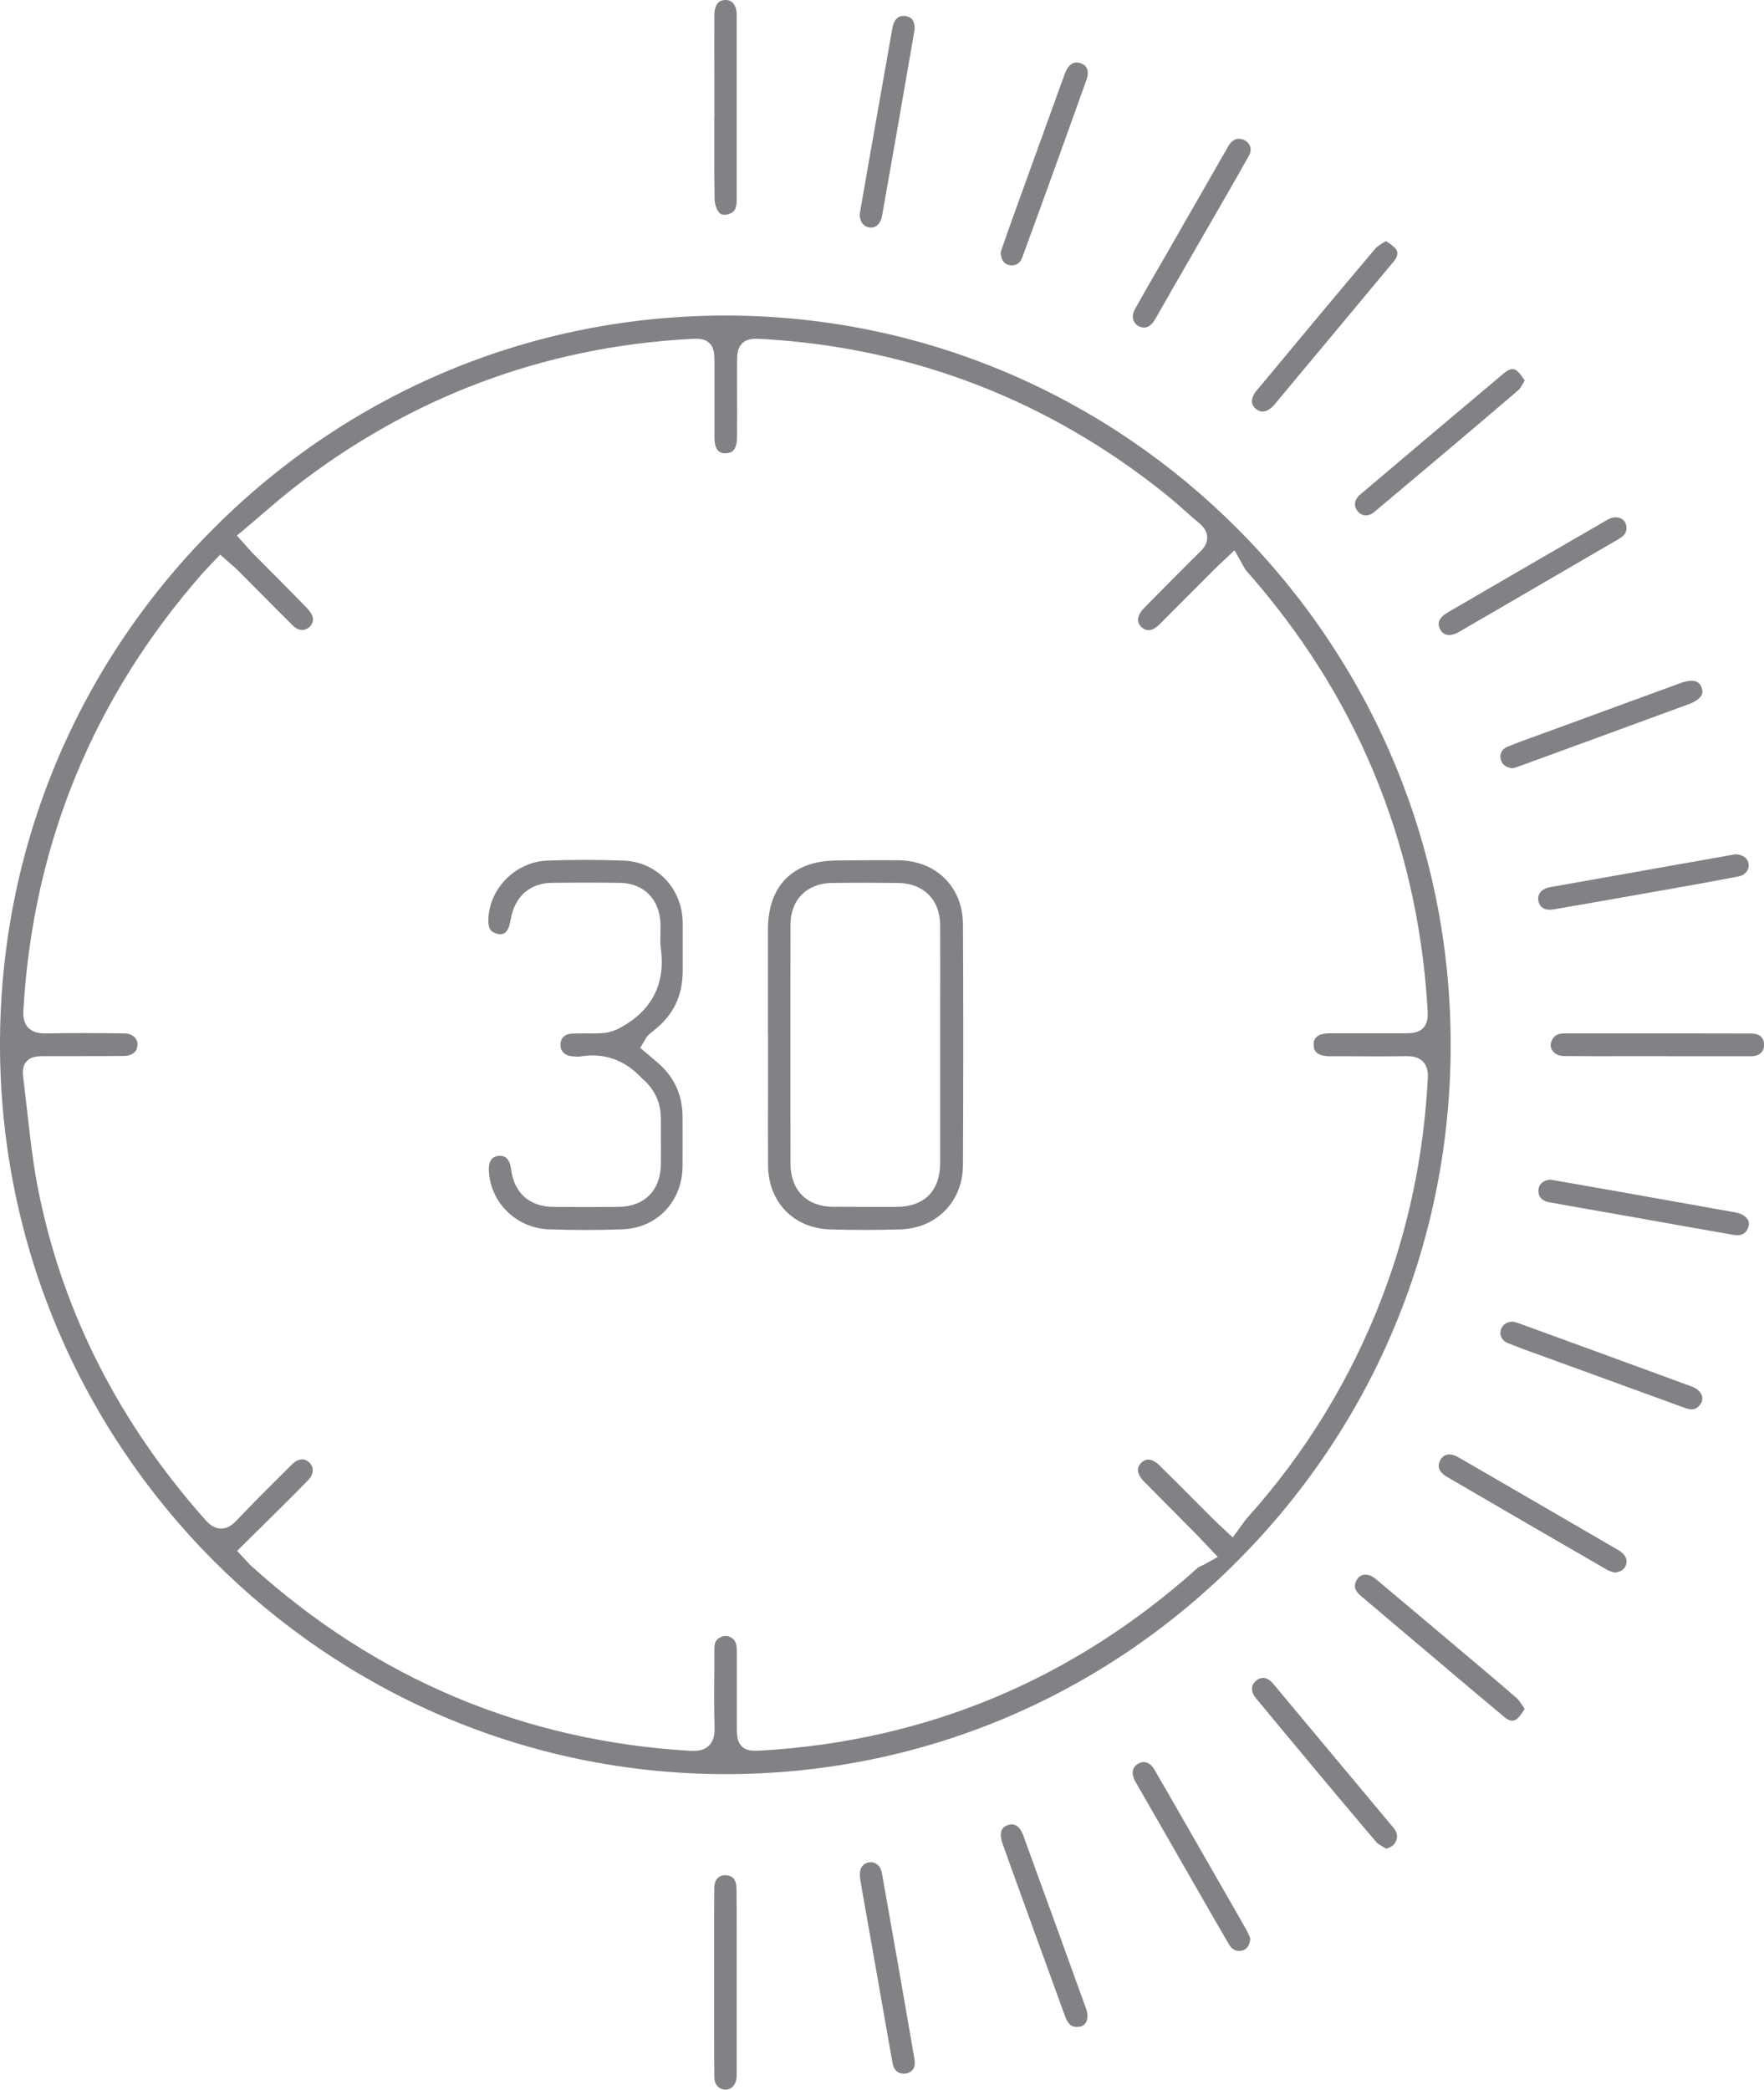<svg width="38" height="45" viewBox="0 0 38 45" fill="none" xmlns="http://www.w3.org/2000/svg">
<g clip-path="url(#clip0_101_8919)">
<path d="M15.645 6.795H15.634C11.463 6.795 7.536 8.431 4.579 11.402C1.622 14.373 -0.004 18.32 9.13334e-06 22.509C0.009 31.155 7.017 38.196 15.618 38.205H15.636C19.797 38.205 23.712 36.573 26.664 33.609C29.619 30.64 31.25 26.695 31.25 22.502C31.255 13.847 24.253 6.802 15.643 6.795H15.645ZM26.782 12.184C26.803 12.224 26.823 12.26 26.838 12.28C29.2 14.94 30.515 18.087 30.747 21.638C30.762 21.866 30.771 22.016 30.66 22.135C30.551 22.252 30.404 22.252 30.181 22.252H29.695C29.345 22.252 28.995 22.252 28.645 22.252C28.298 22.252 28.298 22.437 28.298 22.495C28.298 22.567 28.316 22.619 28.354 22.659C28.409 22.715 28.509 22.744 28.639 22.746H28.968C29.412 22.748 29.858 22.751 30.301 22.744C30.399 22.744 30.548 22.753 30.653 22.86C30.758 22.968 30.762 23.116 30.758 23.216C30.673 24.871 30.339 26.467 29.762 27.965C29.089 29.713 28.111 31.305 26.86 32.696C26.827 32.734 26.798 32.774 26.767 32.819C26.747 32.846 26.727 32.875 26.704 32.906L26.555 33.108L26.279 32.85C26.223 32.798 26.179 32.758 26.139 32.716L25.691 32.268C25.452 32.028 25.214 31.789 24.973 31.552C24.906 31.487 24.737 31.35 24.585 31.5C24.539 31.547 24.514 31.596 24.514 31.652C24.514 31.731 24.559 31.818 24.641 31.901L25.771 33.04C25.815 33.085 25.86 33.132 25.922 33.199L26.234 33.528L25.98 33.669C25.949 33.687 25.916 33.703 25.887 33.716C25.849 33.734 25.811 33.752 25.795 33.768C23.126 36.161 19.977 37.482 16.436 37.695C16.24 37.706 16.095 37.715 15.984 37.61C15.873 37.505 15.873 37.368 15.873 37.162V35.575C15.873 35.389 15.839 35.328 15.779 35.284C15.694 35.221 15.616 35.214 15.527 35.255C15.456 35.288 15.389 35.34 15.389 35.494V35.935C15.384 36.354 15.382 36.784 15.393 37.209C15.396 37.321 15.387 37.48 15.271 37.592C15.175 37.684 15.055 37.704 14.945 37.704C14.923 37.704 14.903 37.704 14.883 37.704C11.287 37.495 8.1 36.154 5.41 33.719C5.381 33.694 5.357 33.665 5.319 33.625L5.107 33.398L5.54 32.971C5.736 32.776 5.927 32.588 6.119 32.398L6.164 32.353C6.324 32.194 6.484 32.035 6.64 31.872C6.759 31.748 6.77 31.599 6.667 31.498C6.56 31.393 6.422 31.406 6.295 31.531C5.89 31.932 5.482 32.335 5.094 32.745C5.025 32.819 4.914 32.917 4.764 32.917H4.758C4.606 32.915 4.497 32.814 4.421 32.727C2.58 30.658 1.377 28.303 0.845 25.731C0.72 25.131 0.651 24.515 0.584 23.917C0.559 23.702 0.535 23.487 0.508 23.272C0.488 23.118 0.47 22.972 0.573 22.858C0.673 22.744 0.807 22.744 0.994 22.744H1.538C1.912 22.744 2.286 22.744 2.661 22.74C2.732 22.74 2.904 22.722 2.948 22.578C2.973 22.495 2.964 22.419 2.921 22.361C2.872 22.294 2.781 22.254 2.674 22.254C2.144 22.247 1.573 22.243 0.994 22.254C0.874 22.256 0.72 22.245 0.611 22.133C0.501 22.019 0.497 21.866 0.504 21.748C0.711 18.19 2.006 15.034 4.348 12.363C4.397 12.307 4.45 12.251 4.508 12.19L4.742 11.944L4.969 12.143C5.02 12.188 5.069 12.228 5.114 12.273C5.263 12.423 5.41 12.571 5.56 12.721C5.809 12.972 6.057 13.222 6.308 13.471C6.415 13.576 6.525 13.594 6.634 13.527C6.71 13.48 6.768 13.377 6.732 13.274C6.712 13.218 6.667 13.151 6.607 13.088C6.346 12.819 6.081 12.553 5.816 12.287L5.448 11.917C5.41 11.879 5.373 11.837 5.33 11.787L5.103 11.534L5.281 11.384C5.399 11.286 5.513 11.187 5.627 11.089C5.874 10.876 6.11 10.675 6.36 10.48C8.849 8.55 11.699 7.48 14.834 7.301C15.028 7.29 15.168 7.281 15.28 7.388C15.391 7.493 15.391 7.632 15.391 7.84V8.445C15.391 8.772 15.391 9.099 15.391 9.425C15.391 9.757 15.561 9.761 15.623 9.761C15.69 9.759 15.754 9.746 15.792 9.707C15.846 9.656 15.875 9.555 15.877 9.425C15.881 9.076 15.879 8.727 15.877 8.378V7.863C15.877 7.643 15.877 7.5 15.993 7.39C16.109 7.281 16.258 7.29 16.479 7.303C19.692 7.5 22.598 8.626 25.116 10.648C25.252 10.758 25.383 10.872 25.512 10.988C25.619 11.082 25.724 11.176 25.833 11.266C25.873 11.299 25.998 11.402 26.005 11.563C26.012 11.709 25.922 11.814 25.855 11.879C25.483 12.244 25.118 12.616 24.75 12.987L24.648 13.093C24.561 13.18 24.438 13.35 24.583 13.498C24.726 13.641 24.88 13.545 24.984 13.44C25.229 13.195 25.474 12.949 25.717 12.705L26.132 12.289C26.172 12.248 26.214 12.208 26.274 12.152L26.593 11.85L26.733 12.096C26.751 12.128 26.767 12.159 26.782 12.188V12.184Z" fill="#808285"/>
<path d="M15.87 4.316V3.094C15.87 2.167 15.87 1.24 15.87 0.316C15.87 0.244 15.853 0.004 15.632 0C15.559 0 15.514 0.018 15.476 0.054C15.42 0.107 15.391 0.201 15.389 0.32C15.387 0.784 15.387 1.247 15.389 1.71V2.521H15.387V2.821C15.387 3.304 15.385 3.804 15.394 4.294C15.394 4.386 15.431 4.496 15.483 4.567C15.53 4.632 15.61 4.643 15.721 4.601C15.799 4.572 15.87 4.516 15.87 4.316Z" fill="#808285"/>
<path d="M36.273 22.746C36.754 22.746 37.236 22.746 37.719 22.746C37.895 22.746 38 22.654 38.002 22.502C38.002 22.431 37.982 22.372 37.94 22.33C37.893 22.281 37.817 22.256 37.726 22.256C36.694 22.252 35.662 22.254 34.631 22.254H33.693C33.532 22.254 33.472 22.323 33.436 22.392C33.396 22.469 33.394 22.547 33.436 22.614C33.483 22.692 33.579 22.742 33.69 22.742C34.165 22.746 34.639 22.746 35.114 22.744H35.928V22.746H36.275H36.273Z" fill="#808285"/>
<path d="M15.87 41.637C15.87 41.315 15.87 40.992 15.866 40.67C15.861 40.431 15.741 40.401 15.687 40.39C15.663 40.384 15.638 40.381 15.616 40.381C15.563 40.381 15.518 40.397 15.48 40.426C15.42 40.473 15.387 40.556 15.387 40.659C15.382 41.134 15.384 41.606 15.384 42.078V42.66V43.822C15.384 44.131 15.384 44.44 15.389 44.749C15.391 44.892 15.491 44.998 15.623 45C15.745 45.007 15.848 44.904 15.866 44.761C15.87 44.716 15.87 44.669 15.87 44.622V44.586C15.87 43.697 15.87 42.808 15.87 41.919V41.635V41.637Z" fill="#808285"/>
<path d="M26.695 2.987C26.617 2.987 26.542 3.027 26.488 3.105C26.461 3.143 26.439 3.184 26.417 3.224L25.184 5.373C25.107 5.51 25.029 5.644 24.951 5.778C24.779 6.072 24.61 6.367 24.445 6.665C24.393 6.759 24.389 6.857 24.436 6.936C24.478 7.01 24.554 7.05 24.65 7.054C24.714 7.05 24.801 7.021 24.888 6.869C25.162 6.385 25.441 5.902 25.719 5.42L26.308 4.399C26.51 4.05 26.711 3.699 26.907 3.347C26.974 3.226 26.943 3.101 26.827 3.029C26.785 3.002 26.742 2.991 26.698 2.991L26.695 2.987Z" fill="#808285"/>
<path d="M26.772 42.002C26.867 41.973 26.925 41.877 26.934 41.747C26.934 41.742 26.93 41.736 26.928 41.731C26.905 41.678 26.879 41.608 26.845 41.55C26.587 41.096 26.326 40.643 26.065 40.189L25.47 39.152C25.27 38.803 25.069 38.452 24.866 38.104C24.806 38.002 24.726 37.946 24.639 37.946C24.599 37.946 24.559 37.957 24.517 37.981C24.336 38.087 24.41 38.277 24.45 38.353C24.461 38.375 24.474 38.395 24.488 38.418L24.967 39.251L25.889 40.858C26.085 41.201 26.281 41.543 26.482 41.884C26.547 41.995 26.654 42.036 26.769 42L26.772 42.002Z" fill="#808285"/>
<path d="M36.44 14.66C36.38 14.66 36.302 14.673 36.204 14.709L33.182 15.815C32.944 15.9 32.706 15.987 32.472 16.081C32.36 16.126 32.302 16.231 32.327 16.341C32.351 16.462 32.441 16.531 32.579 16.543H32.588C32.621 16.534 32.67 16.522 32.715 16.505C33.936 16.059 35.155 15.614 36.373 15.166C36.523 15.112 36.623 15.038 36.659 14.964C36.665 14.948 36.69 14.897 36.654 14.805C36.639 14.761 36.601 14.66 36.44 14.66Z" fill="#808285"/>
<path d="M33.394 19.104C33.287 19.122 33.204 19.171 33.164 19.242C33.131 19.296 33.126 19.361 33.148 19.431C33.164 19.48 33.213 19.628 33.481 19.581C34.236 19.451 34.991 19.319 35.747 19.184L35.867 19.164C36.395 19.07 36.921 18.976 37.447 18.875C37.587 18.849 37.681 18.741 37.67 18.618C37.657 18.486 37.55 18.403 37.387 18.396L33.396 19.104H33.394Z" fill="#808285"/>
<path d="M27.451 8.716L28.848 7.041C29.24 6.571 29.634 6.098 30.027 5.626C30.109 5.528 30.125 5.44 30.073 5.366C30.038 5.315 29.966 5.266 29.884 5.21C29.875 5.203 29.866 5.198 29.857 5.192C29.846 5.198 29.835 5.205 29.822 5.212C29.739 5.261 29.67 5.304 29.632 5.348C28.834 6.291 28.03 7.256 27.255 8.19L27.065 8.416C27.018 8.472 26.882 8.662 27.054 8.805C27.23 8.953 27.402 8.774 27.451 8.716Z" fill="#808285"/>
<path d="M32.476 28.921C32.696 29.01 32.919 29.091 33.144 29.172L34.388 29.624C35.025 29.857 35.662 30.087 36.299 30.32C36.467 30.381 36.542 30.345 36.611 30.264C36.665 30.201 36.683 30.134 36.665 30.067C36.643 29.978 36.558 29.899 36.44 29.857C35.199 29.4 33.955 28.948 32.714 28.495C32.672 28.48 32.629 28.469 32.596 28.462H32.585C32.453 28.462 32.358 28.534 32.328 28.648C32.3 28.764 32.36 28.874 32.478 28.921H32.476Z" fill="#808285"/>
<path d="M29.608 11.022C30.827 10.001 31.812 9.168 32.71 8.4C32.748 8.369 32.783 8.301 32.828 8.225C32.835 8.214 32.839 8.203 32.846 8.192C32.839 8.183 32.835 8.174 32.828 8.167C32.768 8.084 32.717 8.01 32.665 7.975C32.652 7.966 32.625 7.948 32.583 7.948C32.541 7.948 32.485 7.966 32.409 8.028L32.182 8.219C31.221 9.027 30.261 9.835 29.303 10.648C29.234 10.706 29.196 10.773 29.189 10.842C29.185 10.903 29.205 10.961 29.252 11.015C29.343 11.122 29.485 11.127 29.608 11.024V11.022Z" fill="#808285"/>
<path d="M26.972 36.349C26.965 36.421 26.994 36.497 27.052 36.566C27.872 37.556 28.754 38.615 29.646 39.667C29.679 39.708 29.746 39.743 29.815 39.784C29.831 39.792 29.846 39.801 29.862 39.81C29.989 39.775 30.038 39.721 30.069 39.654C30.102 39.58 30.122 39.488 30.016 39.358L29.249 38.44C28.641 37.71 28.032 36.981 27.422 36.253C27.377 36.199 27.301 36.132 27.208 36.132C27.161 36.132 27.11 36.15 27.056 36.195C27.007 36.237 26.976 36.289 26.972 36.347V36.349Z" fill="#808285"/>
<path d="M19.659 0.43C19.627 0.385 19.578 0.358 19.514 0.347C19.353 0.322 19.255 0.414 19.22 0.625C19.048 1.599 18.876 2.572 18.705 3.546C18.658 3.808 18.613 4.07 18.571 4.316L18.518 4.623C18.526 4.782 18.605 4.883 18.732 4.899C18.872 4.914 18.97 4.82 19.001 4.65C19.235 3.329 19.467 2.008 19.694 0.687C19.712 0.58 19.699 0.49 19.656 0.43H19.659Z" fill="#808285"/>
<path d="M37.653 26.272C37.613 26.192 37.515 26.134 37.385 26.109C36.494 25.95 35.603 25.791 34.709 25.632C34.395 25.576 34.078 25.522 33.775 25.469L33.406 25.404C33.256 25.408 33.156 25.489 33.142 25.612C33.127 25.755 33.207 25.858 33.361 25.887C33.633 25.939 33.905 25.986 34.176 26.033L35.447 26.257C36.075 26.369 36.701 26.481 37.33 26.59C37.539 26.628 37.608 26.543 37.646 26.465C37.682 26.393 37.684 26.326 37.655 26.268L37.653 26.272Z" fill="#808285"/>
<path d="M18.524 40.422C18.544 40.558 18.569 40.695 18.593 40.831L18.765 41.803C18.919 42.676 19.07 43.549 19.226 44.42C19.253 44.575 19.335 44.653 19.467 44.655H19.469C19.547 44.655 19.611 44.628 19.654 44.579C19.701 44.525 19.716 44.445 19.701 44.355C19.496 43.153 19.264 41.834 18.997 40.33C18.972 40.191 18.876 40.102 18.76 40.102C18.747 40.102 18.734 40.102 18.722 40.104C18.549 40.133 18.509 40.287 18.526 40.422H18.524Z" fill="#808285"/>
<path d="M32.667 36.564C32.313 36.255 31.945 35.946 31.591 35.648L30.785 34.968C30.401 34.645 30.02 34.323 29.635 34.001C29.563 33.943 29.485 33.909 29.414 33.909C29.396 33.909 29.378 33.909 29.363 33.916C29.296 33.931 29.245 33.978 29.211 34.054C29.176 34.133 29.153 34.231 29.327 34.377C29.904 34.867 30.484 35.355 31.061 35.843L31.208 35.969C31.609 36.307 32.01 36.645 32.413 36.981C32.511 37.061 32.596 37.077 32.667 37.025C32.719 36.987 32.77 36.913 32.828 36.828C32.832 36.819 32.839 36.813 32.846 36.804C32.839 36.792 32.83 36.781 32.824 36.77C32.766 36.681 32.719 36.609 32.667 36.562V36.564Z" fill="#808285"/>
<path d="M21.582 39.405C21.549 39.475 21.553 39.575 21.593 39.69C21.729 40.075 21.869 40.458 22.008 40.843L22.304 41.66C22.516 42.244 22.727 42.828 22.941 43.413C23.021 43.632 23.106 43.648 23.206 43.648C23.287 43.648 23.347 43.621 23.385 43.567C23.436 43.493 23.44 43.372 23.393 43.247C22.946 42.007 22.495 40.766 22.043 39.526C21.985 39.367 21.901 39.287 21.794 39.287C21.765 39.287 21.736 39.293 21.704 39.304C21.642 39.327 21.602 39.36 21.58 39.41L21.582 39.405Z" fill="#808285"/>
<path d="M22.943 1.574C22.573 2.595 22.203 3.616 21.835 4.637C21.757 4.852 21.681 5.069 21.615 5.261L21.557 5.429C21.557 5.528 21.586 5.671 21.735 5.707C21.866 5.736 21.973 5.678 22.02 5.548C22.533 4.149 22.985 2.897 23.404 1.722C23.44 1.623 23.442 1.534 23.411 1.469C23.386 1.417 23.341 1.381 23.277 1.361C23.079 1.296 22.985 1.466 22.945 1.574H22.943Z" fill="#808285"/>
<path d="M34.934 11.174C34.898 11.152 34.853 11.14 34.809 11.14C34.749 11.14 34.684 11.158 34.622 11.196C33.474 11.857 32.331 12.524 31.186 13.189C31.083 13.249 31.016 13.321 30.996 13.393C30.983 13.446 30.992 13.5 31.027 13.56C31.134 13.742 31.326 13.668 31.431 13.607C31.698 13.453 31.965 13.299 32.233 13.142L34.864 11.611C35.003 11.53 35.034 11.46 35.038 11.384C35.038 11.288 35.003 11.212 34.934 11.172V11.174Z" fill="#808285"/>
<path d="M31.028 31.442C30.923 31.623 31.073 31.746 31.168 31.802C32.318 32.474 33.47 33.141 34.622 33.806C34.665 33.831 34.718 33.846 34.763 33.86C34.767 33.86 34.772 33.862 34.776 33.864C34.881 33.858 34.997 33.817 35.032 33.681C35.068 33.537 34.961 33.439 34.865 33.383C33.715 32.714 32.563 32.044 31.411 31.379C31.369 31.355 31.295 31.321 31.22 31.321C31.151 31.321 31.079 31.35 31.028 31.44V31.442Z" fill="#808285"/>
<path d="M20.744 25.099C20.753 23.198 20.753 21.497 20.744 19.903C20.739 19.102 20.169 18.535 19.36 18.526C18.91 18.522 18.457 18.526 18.005 18.531C17.078 18.54 16.548 19.077 16.543 20.004C16.543 20.584 16.543 21.161 16.543 21.741V22.29H16.546V23.306C16.543 23.908 16.541 24.511 16.546 25.11C16.555 25.892 17.103 26.451 17.876 26.474C18.377 26.49 18.89 26.49 19.398 26.474C20.173 26.451 20.739 25.874 20.744 25.097V25.099ZM18.625 25.99C18.397 25.99 18.17 25.99 17.943 25.988C17.381 25.984 17.031 25.63 17.029 25.064C17.027 23.346 17.025 21.629 17.029 19.912C17.029 19.375 17.381 19.021 17.923 19.014C18.386 19.008 18.867 19.008 19.351 19.014C19.897 19.021 20.251 19.377 20.253 19.925C20.256 20.532 20.253 21.139 20.253 21.745V22.525V23.362C20.253 23.919 20.253 24.477 20.253 25.034C20.253 25.648 19.915 25.988 19.304 25.99C19.077 25.99 18.852 25.99 18.625 25.99Z" fill="#808285"/>
<path d="M11.814 26.472C12.362 26.492 12.904 26.492 13.419 26.472C14.159 26.442 14.7 25.869 14.704 25.11C14.707 24.759 14.704 24.407 14.704 24.056C14.702 23.566 14.517 23.174 14.143 22.863C14.096 22.825 14.049 22.784 14 22.742L13.791 22.565L13.909 22.368C13.922 22.346 13.938 22.316 13.969 22.287C14.002 22.256 14.036 22.227 14.072 22.2C14.502 21.871 14.709 21.445 14.707 20.895C14.707 20.758 14.707 20.622 14.707 20.485C14.707 20.277 14.707 20.069 14.707 19.863C14.695 19.131 14.147 18.557 13.434 18.533C12.868 18.513 12.313 18.513 11.785 18.533C11.092 18.56 10.513 19.16 10.52 19.843C10.52 20.017 10.595 20.069 10.676 20.098C10.834 20.158 10.898 20.073 10.918 20.046C10.943 20.013 10.976 19.945 11.001 19.805C11.081 19.314 11.409 19.019 11.881 19.012C12.414 19.005 12.897 19.005 13.356 19.012C13.867 19.021 14.207 19.361 14.228 19.883C14.23 19.959 14.228 20.037 14.228 20.116C14.223 20.221 14.221 20.322 14.234 20.411C14.341 21.163 14.06 21.734 13.405 22.108C13.261 22.191 13.122 22.236 12.995 22.247C12.868 22.256 12.746 22.256 12.625 22.254C12.509 22.254 12.4 22.254 12.296 22.26C12.157 22.272 12.07 22.366 12.073 22.505C12.073 22.637 12.169 22.733 12.313 22.746C12.378 22.753 12.447 22.757 12.498 22.751C13.011 22.666 13.459 22.822 13.829 23.221C14.105 23.456 14.236 23.745 14.236 24.087V24.425C14.236 24.645 14.239 24.862 14.236 25.081C14.228 25.637 13.88 25.984 13.329 25.99C12.859 25.995 12.391 25.995 11.921 25.99C11.406 25.986 11.074 25.69 11.01 25.18C10.976 24.92 10.854 24.891 10.778 24.891C10.765 24.891 10.751 24.891 10.742 24.891C10.591 24.904 10.52 25.016 10.531 25.222C10.571 25.91 11.128 26.447 11.825 26.474L11.814 26.472Z" fill="#808285"/>
</g>
<defs>
<clipPath id="clip0_101_8919">
<rect width="38" height="45" fill="white"/>
</clipPath>
</defs>
</svg>
